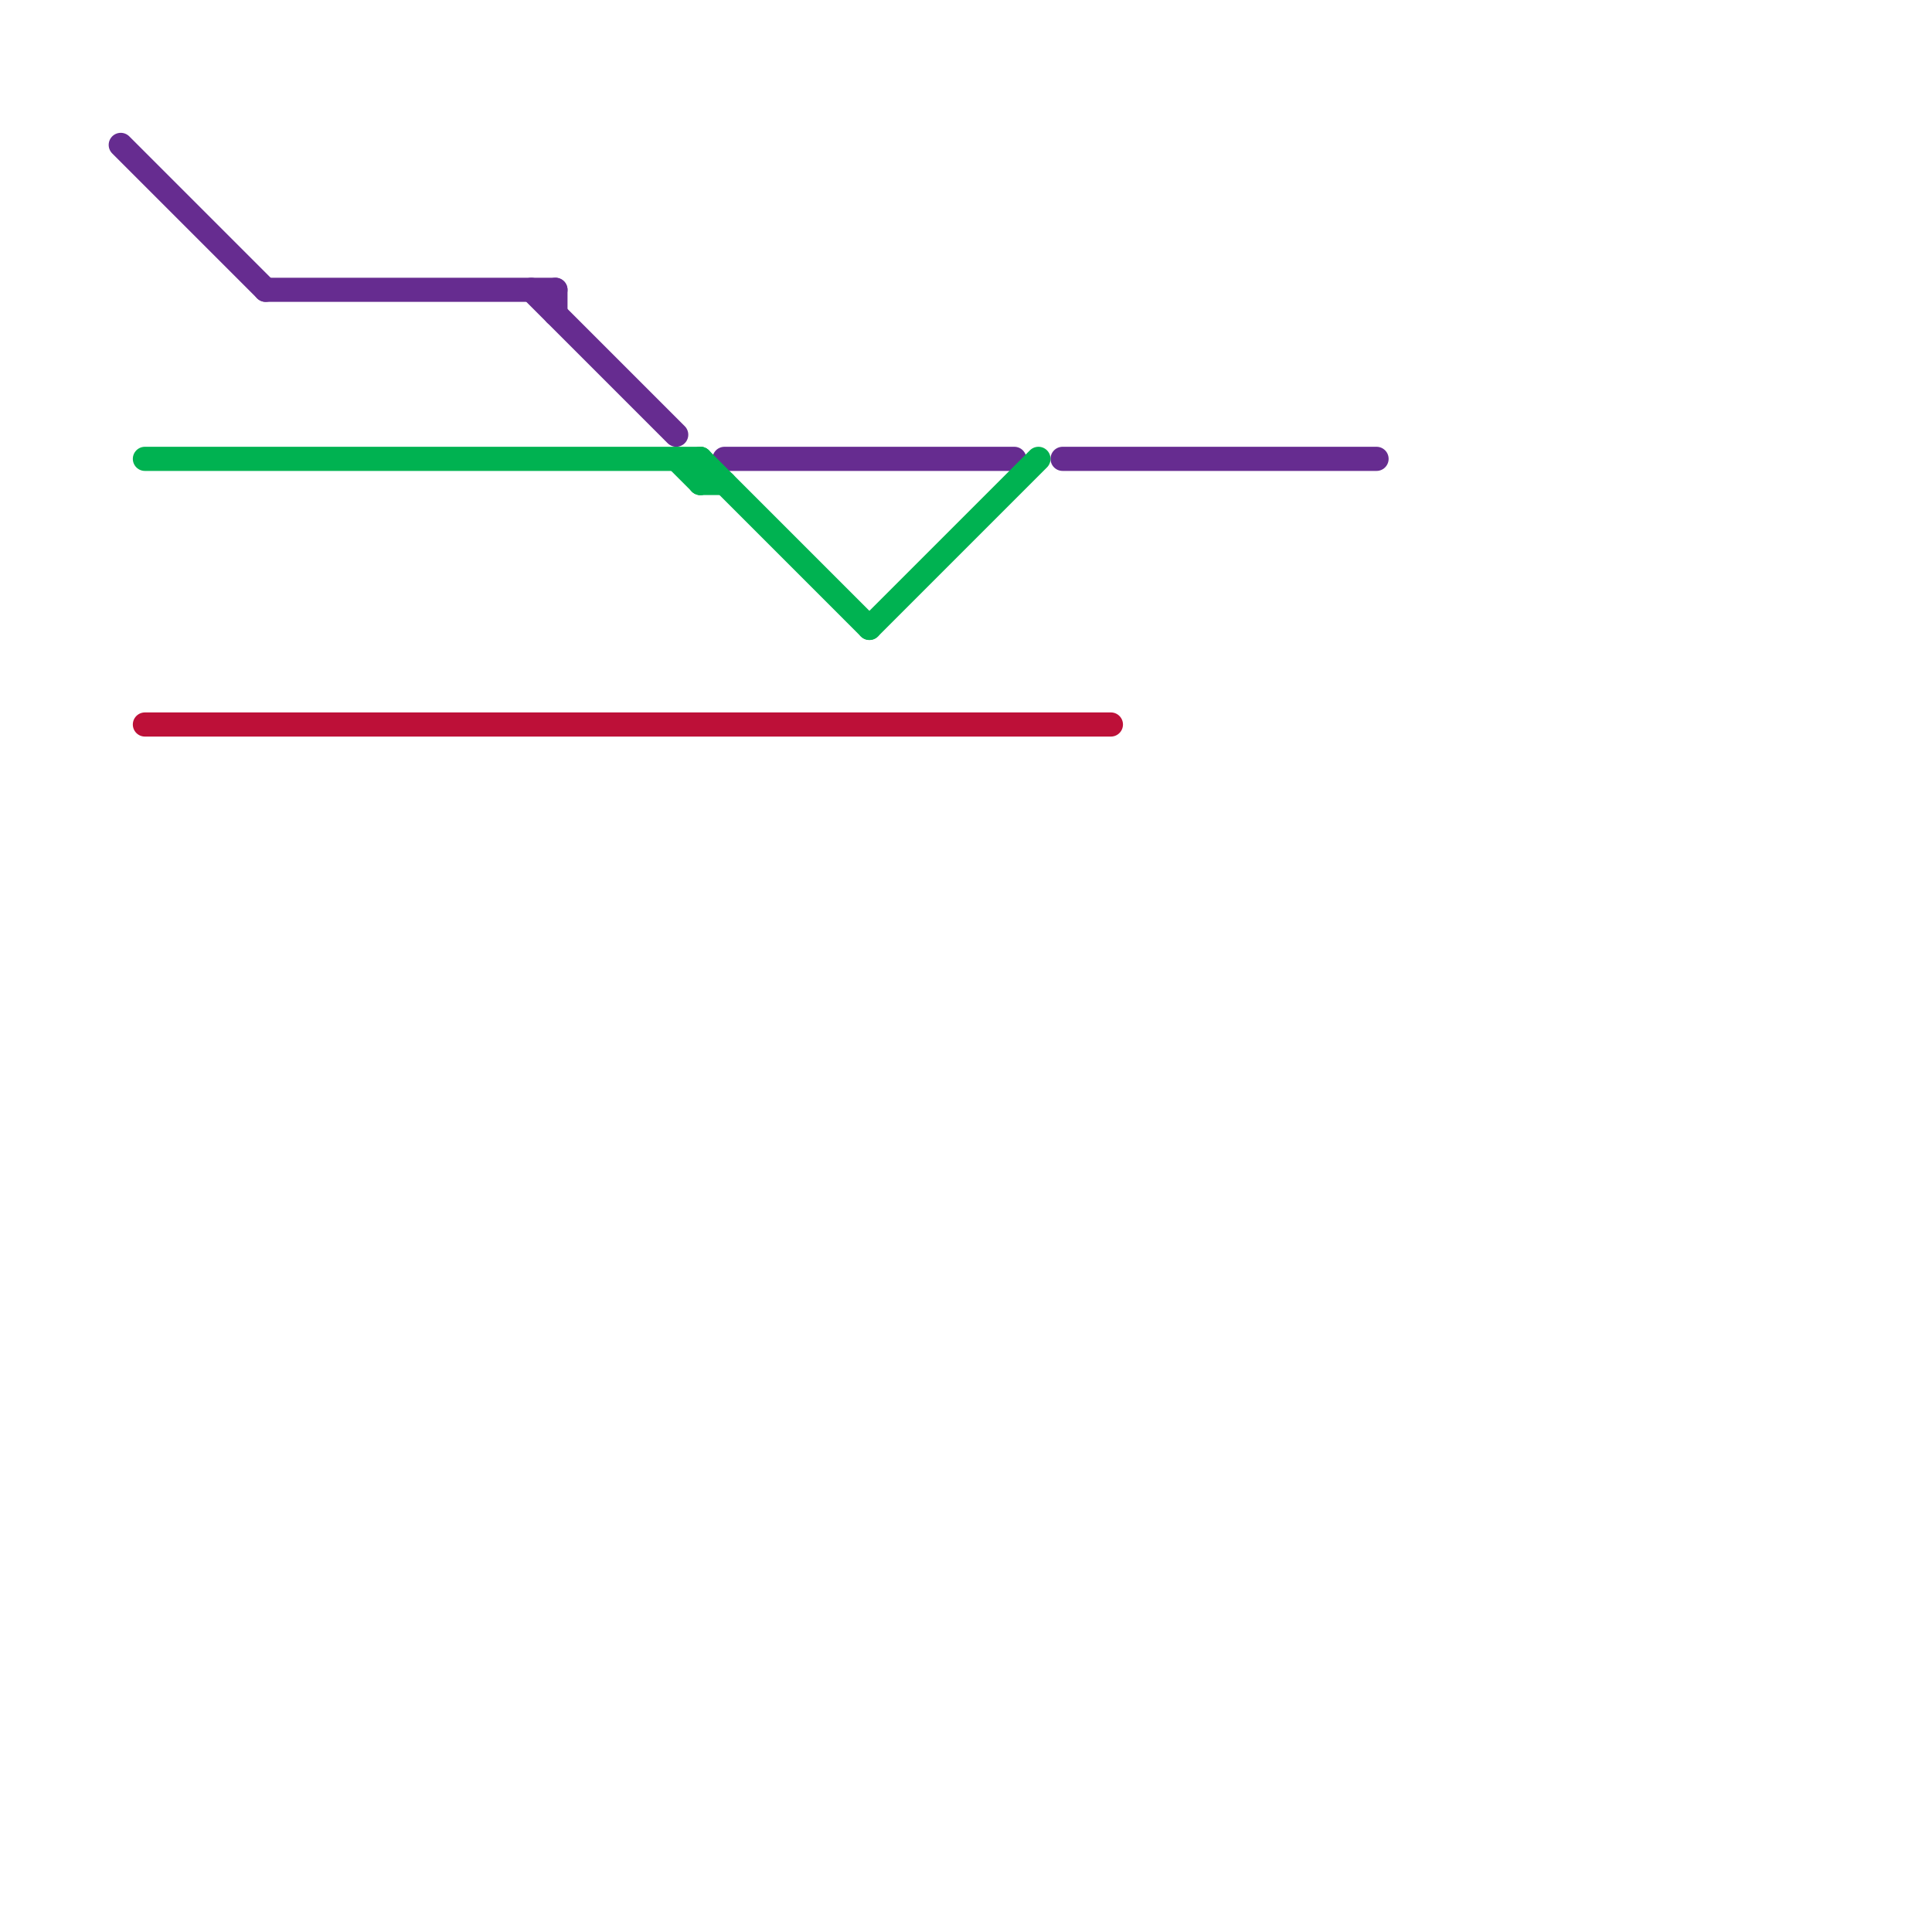 
<svg version="1.1" xmlns="http://www.w3.org/2000/svg" viewBox="0 0 80 80">
<style>text { font: 1px Helvetica; font-weight: 600; white-space: pre; dominant-baseline: central; } line { stroke-width: 1; fill: none; stroke-linecap: round; stroke-linejoin: round; } .c0 { stroke: #662c90 } .c1 { stroke: #00b251 } .c2 { stroke: #bd1038 }</style><defs><g id="wm-xf"><circle r="1.2" fill="#000"/><circle r="0.9" fill="#fff"/><circle r="0.6" fill="#000"/><circle r="0.3" fill="#fff"/></g><g id="wm"><circle r="0.6" fill="#000"/><circle r="0.3" fill="#fff"/></g></defs><line class="c0" x1="44" y1="19" x2="57" y2="19"/><line class="c0" x1="5" y1="6" x2="11" y2="12"/><line class="c0" x1="30" y1="19" x2="42" y2="19"/><line class="c0" x1="11" y1="12" x2="23" y2="12"/><line class="c0" x1="22" y1="12" x2="28" y2="18"/><line class="c0" x1="23" y1="12" x2="23" y2="13"/><line class="c1" x1="36" y1="26" x2="43" y2="19"/><line class="c1" x1="29" y1="19" x2="29" y2="20"/><line class="c1" x1="28" y1="19" x2="29" y2="20"/><line class="c1" x1="29" y1="20" x2="30" y2="20"/><line class="c1" x1="29" y1="19" x2="36" y2="26"/><line class="c1" x1="6" y1="19" x2="29" y2="19"/><line class="c2" x1="6" y1="30" x2="46" y2="30"/>
</svg>
